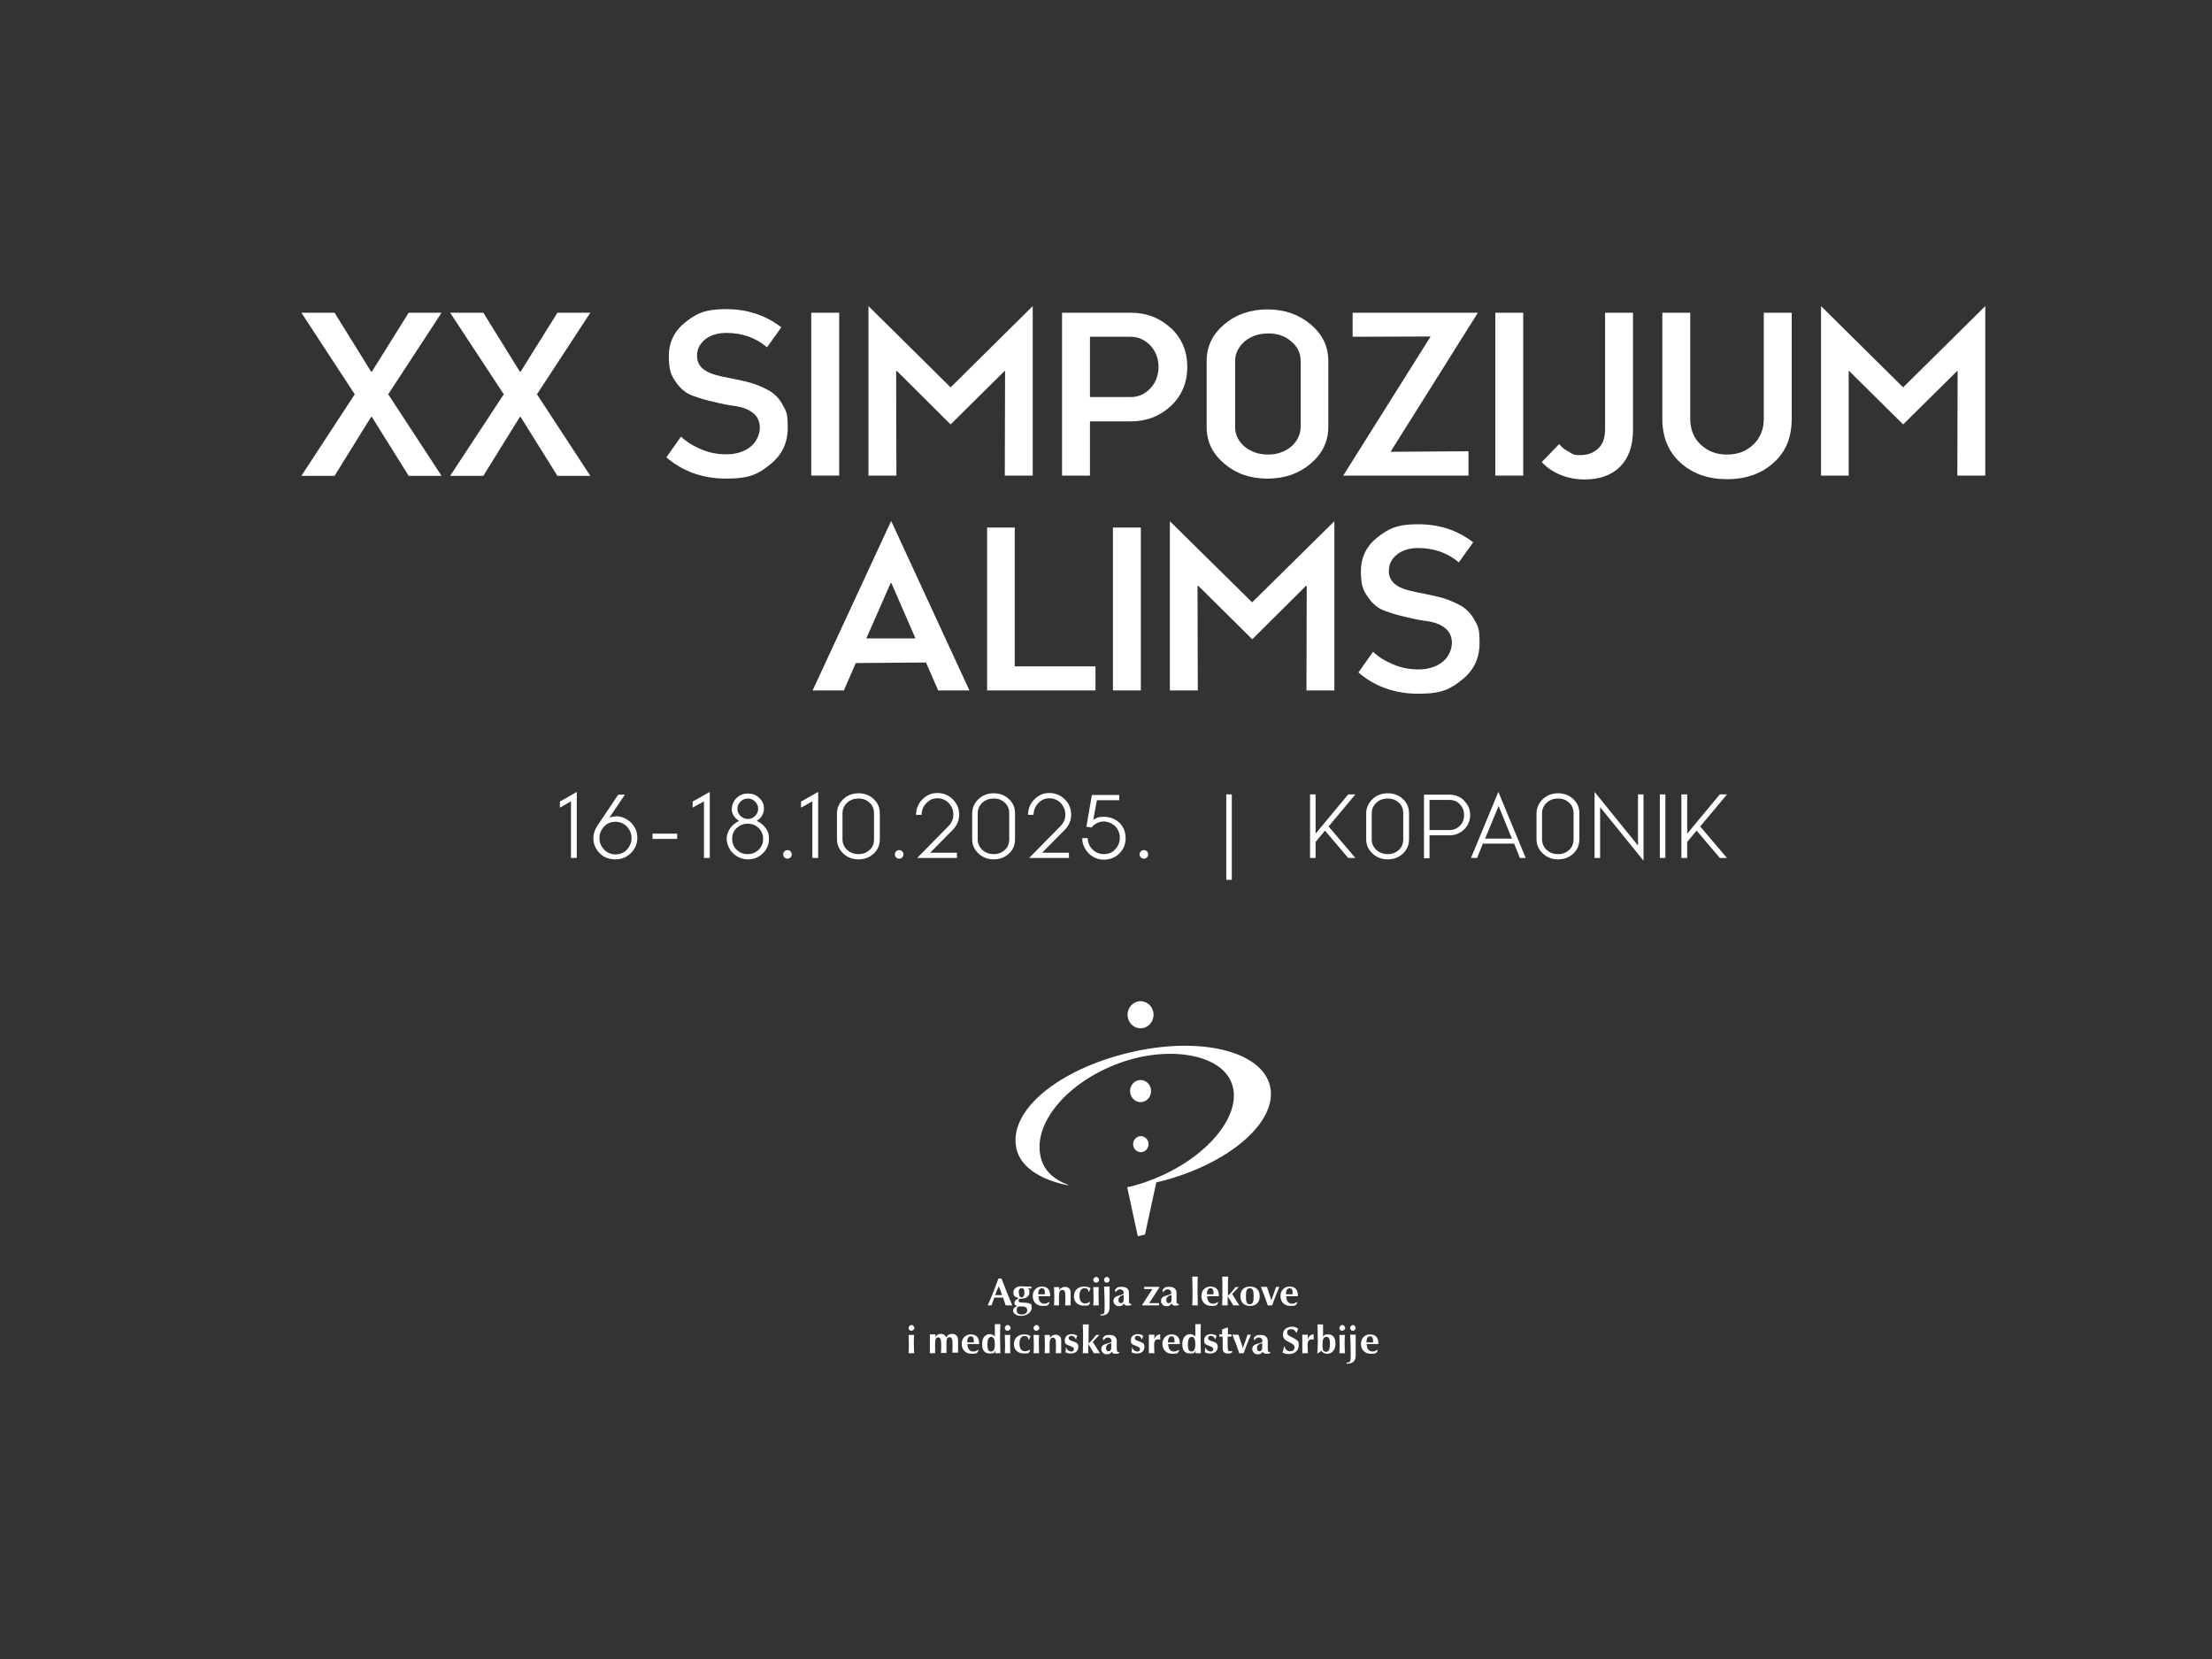 <?xml version="1.0" encoding="UTF-8"?>
<svg xmlns="http://www.w3.org/2000/svg" id="Layer_1" version="1.1" viewBox="0 0 800 600">
  <rect x="0" y="0" width="800" height="600" fill="#333333" stroke="none"/>
  <defs>
    <style>
      .st0 {
        fill: #fff;
      }
    </style>
  </defs>
  <g>
    <path class="st0" d="M417.2,367c0,2.7-2.1,4.9-4.7,4.9s-4.7-2.2-4.7-4.9,2.1-4.9,4.7-4.9,4.7,2.2,4.7,4.9"></path>
    <path class="st0" d="M407.5,429.4c3.7-.7,7.4-2,11.2-3.6,18.5-7.8,31-23.1,26.7-34.2-4.1-10.7-23.9-13.8-42.2-6.5-18.6,7.4-30.4,22.5-26.5,34.5,1.4,4.2,4.8,7.2,9.6,8.9v.2c-10.4-2.1-17.6-6.9-18.8-13.8-2.5-13.7,15.7-28.1,40.5-34.1,25.3-6.2,48.2-.9,51.3,11.9,3.1,12.9-14.8,28.4-40.1,34.7-.3,0-1,.2-1,.2l-4.1,18.9-2.6.6s-3.4-15.7-3.8-17.6h0Z"></path>
    <path class="st0" d="M416.3,394.6c0,2.2-1.7,4-3.8,4s-3.8-1.8-3.8-4,1.7-4,3.8-4,3.8,1.8,3.8,4"></path>
    <path class="st0" d="M415.4,413.8c0,1.6-1.3,2.9-2.8,2.9s-2.8-1.3-2.8-2.9,1.3-2.9,2.8-2.9,2.8,1.3,2.8,2.9"></path>
    <path class="st0" d="M465.1,468.8h4.3c0-.1,0-.3,0-.4,0-2-1.1-3.1-3-3.1s-3.3,1.4-3.3,3.4,1.3,3.6,3.5,3.6,1.7-.2,2.3-.6l.3-.8h-.1c-.6.3-1.1.6-1.8.6-1.3,0-2.1-1-2.1-2.6M465.1,468.1h0c0-1.5.5-2.2,1.3-2.2s1.1.6,1.1,1.9,0,.2,0,.3h-2.3ZM458.5,472.1c.3,0,.5,0,.8,0s.5,0,.8,0c.7-2.1,1.6-4.3,2.6-6.7-.2,0-.4,0-.6,0s-.4,0-.6,0c-.5,1.6-1.1,3.2-1.7,4.8l-1.6-4.8c-.4,0-.7,0-1.1,0s-.7,0-1.1,0c1,2.4,1.8,4.6,2.5,6.7ZM448.6,468.8c0,2.2,1.3,3.5,3.5,3.5s3.5-1.3,3.5-3.5-1.3-3.5-3.5-3.5-3.5,1.3-3.5,3.5ZM450.6,468.8c0-2,.3-2.9,1.4-2.9s1.4.9,1.4,2.9-.3,2.9-1.4,2.9-1.4-.9-1.4-2.9ZM442,472.1c.3,0,.7,0,1,0s.7,0,1,0c0-.6,0-1.4,0-2.6v-.7c.7,1.1,1.4,2.2,2,3.3.4,0,.8,0,1.1,0s.7,0,1.1,0l-2.6-4.1,2.4-2.5h0c-.2,0-.4,0-.6,0s-.4,0-.6,0c-.6.9-1.5,2-2.7,3.1v-3.8c0-1.1,0-2.1.1-3.1-.3,0-.7,0-1.1,0s-.7,0-1.1,0c.1,1.4.1,3,.1,4.7s0,4.2-.1,5.7ZM436.5,468.8h4.3c0-.1,0-.3,0-.4,0-2-1.1-3.1-3-3.1s-3.3,1.4-3.3,3.4,1.3,3.6,3.5,3.6,1.7-.2,2.3-.6l.3-.8h-.1c-.6.3-1.1.6-1.8.6-1.3,0-2.1-1-2.1-2.6ZM436.5,468.1h0c0-1.5.5-2.2,1.3-2.2s1.1.6,1.1,1.9,0,.2,0,.3h-2.3ZM431.2,472.1c.4,0,.7,0,1,0s.7,0,1,0c0-1.7-.1-3.4-.1-5.2s0-3.4.1-5.2c-.3,0-.7,0-1,0s-.7,0-1,0c0,1.7.1,3.4.1,5.2s0,3.4-.1,5.2ZM423.7,471.2c.2.7.6,1,1.2,1s1,0,1.5-.3v-.3h0c-.8,0-.9-.3-.9-1.3v-2.7s0,0,0,0c0-1.4-.9-2.2-2.6-2.2s-1.7.3-2.5,1.1c.1.3.2.6.3.9.4-.7.9-1.1,1.6-1.1s1.3.5,1.3,1.4,0,.2,0,.2c-.6.4-1.3.5-2.2.8-1,.3-1.5.9-1.5,1.8s.7,1.9,1.9,1.9,1.5-.4,1.9-1ZM423.7,468.4v1.6c0,.9-.4,1.3-1,1.3s-.9-.4-.9-1.2.6-1.5,1.8-1.7ZM413.1,472.1c1.1,0,2.1,0,3.1,0s2,0,3,0c0-.2,0-.3,0-.4s0-.3,0-.4c-.8,0-1.6,0-2.4,0s-.8,0-1.2,0c1.8-2.7,3-4.6,3.7-5.7v-.2c-.9,0-1.8,0-2.7,0s-1.8,0-2.8,0c0,.1,0,.3,0,.4s0,.2,0,.4c.7,0,1.3,0,1.9,0s.8,0,1.1,0c-1.3,2-2.6,3.9-3.7,5.7v.2ZM406.4,471.2c.2.7.6,1,1.3,1s1,0,1.5-.3v-.3h0c-.8,0-.9-.3-.9-1.3v-2.7s0,0,0,0c0-1.4-.9-2.2-2.6-2.2s-1.7.3-2.5,1.1c.1.3.2.6.3.9.4-.7.9-1.1,1.6-1.1s1.3.5,1.3,1.4,0,.2,0,.2c-.6.4-1.3.5-2.2.8-1,.3-1.5.9-1.5,1.8s.7,1.9,1.9,1.9,1.5-.4,1.9-1ZM406.4,468.4v1.6c0,.9-.4,1.3-1,1.3s-.9-.4-.9-1.2.6-1.5,1.8-1.7ZM399.3,465.4c0,.8.2,2.9.2,6.4s0,3.5-1.5,3.6v.4c2.4,0,3.3-1,3.3-3.1s0-2.2,0-5.6,0-1.1,0-1.8c-.3,0-.7,0-1,0s-.6,0-1,0ZM399.3,462.9c0,.6.5,1,1,1s1-.5,1-1-.5-1.1-1-1.1-1,.5-1,1.1ZM395.4,472.1c.3,0,.7,0,1,0s.7,0,1,0c0-1.1-.1-2.2-.1-3.3s0-2.3.1-3.3c-.3,0-.7,0-1,0s-.7,0-1,0c0,1,.1,2.1.1,3.3s0,2.2-.1,3.3ZM395.4,462.9c0,.6.5,1,1,1s1.1-.5,1.1-1-.5-1.1-1-1.1-1.1.5-1.1,1.1ZM394.1,470.8c-.5.4-1.1.6-1.7.6-1.3,0-2-1-2-2.8s.7-2.7,1.8-2.7,1.3.4,1.5,1.3h.2c.1-.4.3-.8.5-1.3-.6-.4-1.4-.6-2.4-.6-2.1,0-3.6,1.4-3.6,3.5s1.4,3.4,3.6,3.4,1.5-.2,2.1-.6c0-.2,0-.5.1-.8h0ZM381,472.1c.3,0,.7,0,1,0s.7,0,1,0c0-1.4,0-2.6,0-3.3,0-1.5.3-2.3,1.2-2.3s1.1.8,1.1,2.4,0,2.5-.1,3.2c.3,0,.7,0,1,0s.7,0,1,0c0-.8,0-1.5,0-2.3s0-1.4,0-1.7c0-.9,0-1.5-.4-2-.4-.4-.9-.7-1.6-.7s-1.6.4-2.1,1.1v-1c-.3,0-.6,0-.9,0s-.6,0-1,0c0,1,.1,2.1.1,3.3s0,2.2-.1,3.3ZM375.5,468.8h4.3c0-.1,0-.3,0-.4,0-2-1.1-3.1-3-3.1s-3.3,1.4-3.3,3.4,1.3,3.6,3.5,3.6,1.7-.2,2.3-.6l.3-.8h-.1c-.6.3-1.1.6-1.8.6-1.3,0-2.1-1-2.1-2.6ZM375.5,468.1h0c0-1.5.5-2.2,1.3-2.2s1.1.6,1.1,1.9,0,.2,0,.3h-2.3ZM368.4,472.5h1.6c1,.1,1.5.5,1.5,1.4s-.7,1.5-2,1.5-1.8-.6-1.8-1.6.3-1,.7-1.2ZM367.8,472.4c-.9.3-1.4.9-1.4,1.7s1,1.8,2.9,1.8,3.8-1.2,3.8-2.9-.3-1.3-.9-1.6c-.4-.2-1-.2-1.8-.3-1.4,0-2,0-2-.7s.2-.6.6-.7h.2c2,0,3.1-.9,3.1-2.3s-.3-1.1-.7-1.4c.4,0,.9,0,1.4,0v-.7c-.5,0-.9,0-1.2,0-1.2,0-2-.1-2.4-.1-1.8,0-2.9.9-2.9,2.2s.6,1.7,1.8,2v.2c-.9.4-1.4.9-1.4,1.6s.3.9.9,1.1h0ZM368.4,467.5c0-1.1.4-1.6,1.1-1.6s1,.5,1,1.5-.3,1.8-1,1.8-1-.5-1-1.7ZM357.3,472.1c.2,0,.4,0,.7,0s.4,0,.6,0c.3-.8.6-1.8,1-2.8.5,0,1.1,0,1.6,0s1.1,0,1.6,0c.3.9.6,1.8.9,2.8.4,0,.8,0,1.2,0s.8,0,1.2,0c-1.4-3.3-2.7-6.5-3.9-9.7-.2,0-.3,0-.5,0s-.4,0-.6,0c-1.2,3.3-2.4,6.5-3.9,9.7ZM359.9,468.4c.4-1.1.8-2.1,1.3-3.2.5,1,.9,2.1,1.2,3.2-.4,0-.8,0-1.2,0s-.8,0-1.2,0Z"></path>
    <path class="st0" d="M488.3,482.8c0,.8.2,2.9.2,6.4s0,3.5-1.5,3.6v.4c2.4,0,3.3-1,3.3-3.1s0-2.2,0-5.6,0-1.1,0-1.8c-.3,0-.7,0-1,0s-.6,0-1,0M488.3,480.3c0,.6.5,1,1,1s1-.5,1-1-.5-1.1-1-1.1-1,.5-1,1.1ZM484.4,489.4c.3,0,.7,0,1,0s.7,0,1,0c0-1.1-.1-2.2-.1-3.3s0-2.3.1-3.3c-.3,0-.7,0-1,0s-.7,0-1,0c0,1,.1,2.1.1,3.3s0,2.2-.1,3.3ZM484.4,480.3c0,.6.5,1,1,1s1.1-.5,1.1-1-.5-1.1-1-1.1-1.1.5-1.1,1.1ZM479.7,483.5c1,0,1.3.8,1.3,2.5s-.3,2.9-1.4,2.9-1.3-.8-1.3-2.6.3-2.8,1.4-2.8ZM476.4,489.4h.3c.4-.3.8-.6,1.2-.8.6.7,1.2,1,2,1,1.9,0,3.1-1.4,3.1-3.7s-1.1-3.3-2.6-3.3-1.4.2-1.9.9v-2.3c0-.7,0-1.5,0-2.2-.3,0-.7,0-1,0s-.7,0-1,0c0,1.4.1,3.1.1,5.2s0,3.8-.2,5.2ZM471,489.4c.3,0,.7,0,1,0s.7,0,1,0c0-.8-.1-1.8-.1-3s.4-2,1.3-2,.6,0,.9.2c0-.3,0-.7,0-1s0-.7,0-1h0c-1.1,0-1.8.7-2.1,1.9h0c0-.5,0-1.1,0-1.8-.3,0-.6,0-1,0s-.7,0-1,0c0,.9,0,2,0,3.3s0,2.3,0,3.3ZM463.7,489c.6.5,1.4.7,2.5.7,2.1,0,3.5-1.3,3.5-3.1s-.2-1.4-.7-1.9c-.4-.4-1.1-.7-2-1.2-1-.5-1.5-.8-1.5-1.6s.5-1.2,1.4-1.2,1.6.5,1.9,1.3h.2c.1-.5.3-1,.5-1.5-.7-.4-1.4-.7-2.2-.7-2,0-3.3,1.2-3.3,2.8s.9,2.2,2.6,3c1,.5,1.6.9,1.6,1.7s-.6,1.4-1.6,1.4-1.8-.6-2-1.7h-.2c-.1.7-.3,1.3-.5,1.9ZM456.6,488.6c.2.7.6,1,1.3,1s1,0,1.5-.3v-.3h0c-.8,0-.9-.3-.9-1.3v-2.7s0,0,0,0c0-1.4-.9-2.2-2.6-2.2s-1.7.3-2.5,1.1c.1.3.2.6.3.9.4-.7.9-1.1,1.6-1.1s1.3.5,1.3,1.4,0,.2,0,.2c-.6.4-1.3.5-2.2.8-1,.3-1.5.9-1.5,1.8s.7,1.9,1.9,1.9,1.5-.4,1.9-1ZM456.5,485.8v1.6c0,.9-.4,1.3-1,1.3s-.9-.4-.9-1.2.6-1.5,1.8-1.7ZM448.2,489.4c.3,0,.5,0,.8,0s.5,0,.8,0c.7-2.1,1.6-4.3,2.6-6.7-.2,0-.4,0-.6,0s-.4,0-.6,0c-.5,1.6-1.1,3.2-1.7,4.8l-1.6-4.8c-.4,0-.7,0-1.1,0s-.7,0-1.1,0c1,2.4,1.8,4.6,2.5,6.7ZM442.2,483.6v.7c0,1.9,0,3,0,3.4,0,1.2.6,1.8,1.8,1.8s1-.1,1.6-.4v-.5c-.3,0-.6.1-.8.1-.7,0-.8-.6-.8-2.3v-.6c0-.7,0-1.5,0-2.4.6,0,1.1,0,1.4,0,0-.1,0-.2,0-.4s0-.2,0-.4c-.5,0-.9,0-1.3,0v-.4c0-.4,0-1.1,0-2.1h-.2c-.5.2-1.2.4-1.9.7,0,.4,0,.8,0,1.3s0,.4,0,.5h-.2c-.2,0-.5,0-.8,0,0,.1,0,.2,0,.4s0,.2,0,.4c.2,0,.5,0,.7,0h.3ZM435.9,487.5c0,.7-.1,1.3-.2,1.5.6.4,1.2.5,2.1.5,1.6,0,2.6-1,2.6-2.4s-.8-1.6-2.3-2.1c-.8-.3-1.2-.5-1.2-1s.4-.9,1-.9,1.2.4,1.6,1.3h.1c0-.5.2-.9.4-1.3-.6-.4-1.3-.6-2-.6-1.6,0-2.5.9-2.5,2.3s.6,1.4,1.7,1.9c1,.4,1.6.6,1.6,1.2s-.4.9-1,.9-1.5-.5-1.8-1.4h-.2ZM432.3,489.4c.3,0,.7,0,1,0s.6,0,1,0c0-1.3-.1-3-.1-5.2s0-3.7.1-5.3c-.3,0-.7,0-1,0s-.7,0-1,0c0,.9,0,1.8,0,2.8v1.7c-.5-.6-1.1-.9-1.8-.9-1.7,0-2.9,1.3-2.9,3.6s.9,3.4,2.8,3.4,1.6-.3,2-1.1c0,.3,0,.6,0,.9ZM431,483.5c.9,0,1.3.9,1.3,2.7s-.5,2.6-1.4,2.6-1.3-.8-1.3-2.5.4-2.8,1.4-2.8ZM422.4,486.1h4.3c0-.1,0-.3,0-.4,0-2-1.1-3.1-3-3.1s-3.3,1.4-3.3,3.4,1.3,3.6,3.5,3.6,1.7-.2,2.3-.6l.3-.8h-.1c-.6.3-1.1.6-1.8.6-1.3,0-2.1-1-2.1-2.6ZM422.4,485.5h0c0-1.5.5-2.2,1.3-2.2s1.1.6,1.1,1.9,0,.2,0,.3h-2.3ZM415.5,489.4c.3,0,.7,0,1,0s.7,0,1,0c0-.8-.1-1.8-.1-3s.4-2,1.3-2,.6,0,.9.2c0-.3,0-.7,0-1s0-.7,0-1h0c-1.1,0-1.8.7-2.1,1.9h0c0-.5,0-1.1,0-1.8-.3,0-.6,0-1,0s-.7,0-1,0c0,.9,0,2,0,3.3s0,2.3,0,3.3ZM409.4,487.5c0,.7-.1,1.3-.2,1.5.6.4,1.2.5,2.1.5,1.6,0,2.6-1,2.6-2.4s-.8-1.6-2.3-2.1c-.8-.3-1.2-.5-1.2-1s.4-.9,1-.9,1.2.4,1.6,1.3h.1c0-.5.2-.9.4-1.3-.6-.4-1.3-.6-2-.6-1.6,0-2.5.9-2.5,2.3s.6,1.4,1.7,1.9c1,.4,1.6.6,1.6,1.2s-.4.9-1,.9-1.5-.5-1.8-1.4h-.2ZM402,488.6c.2.7.6,1,1.3,1s1,0,1.5-.3v-.3h0c-.8,0-.9-.3-.9-1.3v-2.7s0,0,0,0c0-1.4-.9-2.2-2.6-2.2s-1.7.3-2.5,1.1c.1.3.2.6.3.9.4-.7.9-1.1,1.6-1.1s1.3.5,1.3,1.4,0,.2,0,.2c-.6.4-1.3.5-2.2.8-1,.3-1.5.9-1.5,1.8s.7,1.9,1.9,1.9,1.5-.4,1.9-1ZM401.9,485.8v1.6c0,.9-.4,1.3-1,1.3s-.9-.4-.9-1.2.6-1.5,1.8-1.7ZM391.6,489.4c.3,0,.7,0,1,0s.7,0,1,0c0-.6,0-1.4,0-2.6v-.7c.7,1.1,1.4,2.2,2,3.3.4,0,.8,0,1.1,0s.7,0,1.1,0l-2.6-4.1,2.4-2.5h0c-.2,0-.4,0-.6,0s-.4,0-.6,0c-.6.9-1.5,2-2.7,3.1v-3.8c0-1.1,0-2.1.1-3.1-.3,0-.7,0-1.1,0s-.7,0-1.1,0c.1,1.4.1,3,.1,4.7s0,4.2-.1,5.7ZM385.5,487.5c0,.7-.1,1.3-.2,1.5.6.4,1.2.5,2.1.5,1.6,0,2.6-1,2.6-2.4s-.8-1.6-2.3-2.1c-.8-.3-1.2-.5-1.2-1s.4-.9,1-.9,1.2.4,1.6,1.3h.1c0-.5.2-.9.4-1.3-.6-.4-1.3-.6-2-.6-1.6,0-2.5.9-2.5,2.3s.6,1.4,1.7,1.9c1,.4,1.6.6,1.6,1.2s-.4.9-1,.9-1.5-.5-1.8-1.4h-.2ZM377.6,489.4c.3,0,.7,0,1,0s.7,0,1,0c0-1.4,0-2.6,0-3.3,0-1.5.3-2.3,1.2-2.3s1.1.8,1.1,2.4,0,2.5-.1,3.2c.4,0,.7,0,1,0s.7,0,1,0c0-.8,0-1.5,0-2.3s0-1.4,0-1.7c0-.9,0-1.5-.4-2-.4-.4-.9-.7-1.6-.7s-1.6.4-2.1,1.1v-1c-.3,0-.6,0-.9,0s-.6,0-1,0c0,1,.1,2.1.1,3.3s0,2.2-.1,3.3ZM373.8,489.4c.3,0,.7,0,1,0s.7,0,1,0c0-1.1-.1-2.2-.1-3.3s0-2.3.1-3.3c-.3,0-.7,0-1,0s-.7,0-1,0c0,1,.1,2.1.1,3.3s0,2.2-.1,3.3ZM373.8,480.3c0,.6.5,1,1,1s1.1-.5,1.1-1-.5-1.1-1-1.1-1.1.5-1.1,1.1ZM372.4,488.1c-.5.4-1.1.6-1.7.6-1.3,0-2-1-2-2.8s.7-2.7,1.8-2.7,1.3.4,1.5,1.3h.2c.1-.4.3-.8.5-1.3-.6-.4-1.4-.6-2.4-.6-2.1,0-3.6,1.4-3.6,3.5s1.4,3.4,3.6,3.4,1.5-.2,2.1-.6c0-.2,0-.5.1-.8h0ZM363.4,489.4c.3,0,.7,0,1,0s.7,0,1,0c0-1.1-.1-2.2-.1-3.3s0-2.3.1-3.3c-.3,0-.7,0-1,0s-.7,0-1,0c0,1,.1,2.1.1,3.3s0,2.2-.1,3.3ZM363.4,480.3c0,.6.5,1,1,1s1.1-.5,1.1-1-.5-1.1-1-1.1-1.1.5-1.1,1.1ZM359.8,489.4c.3,0,.7,0,1,0s.6,0,1,0c0-1.3-.1-3-.1-5.2s0-3.7.1-5.3c-.3,0-.7,0-1,0s-.7,0-1,0c0,.9,0,1.8,0,2.8v1.7c-.5-.6-1.1-.9-1.8-.9-1.7,0-2.8,1.3-2.8,3.6s.9,3.4,2.8,3.4,1.6-.3,2-1.1c0,.3,0,.6,0,.9ZM358.5,483.5c.9,0,1.3.9,1.3,2.7s-.5,2.6-1.4,2.6-1.3-.8-1.3-2.5.4-2.8,1.4-2.8ZM349.8,486.1h4.3c0-.1,0-.3,0-.4,0-2-1.1-3.1-3-3.1s-3.3,1.4-3.3,3.4,1.3,3.6,3.5,3.6,1.7-.2,2.3-.6l.3-.8h-.1c-.6.3-1.1.6-1.8.6-1.3,0-2.1-1-2.1-2.6ZM349.8,485.5h0c0-1.5.5-2.2,1.3-2.2s1.1.6,1.1,1.9,0,.2,0,.3h-2.3ZM336.2,489.4c.3,0,.7,0,1,0s.7,0,1,0c0-.5,0-.9,0-1.3v-2.2c0-1.4.2-2.2,1.1-2.2s1.1.9,1.1,2.7,0,1.7-.1,2.9c.4,0,.7,0,1,0s.7,0,1,0c0-.5,0-.9,0-1.3v-2.2c0-1.4.2-2.2,1.1-2.2s1.1.8,1.1,2.5,0,1.9-.1,3.1c.3,0,.7,0,1,0s.7,0,1.1,0c0-.8,0-1.7,0-2.5v-.9c0-1.3,0-2.2-.5-2.7-.4-.4-.9-.7-1.6-.7-1,0-1.7.4-2.2,1.3-.3-.8-1-1.3-1.9-1.3s-1.5.4-2,1.1v-.9c-.3,0-.6,0-1,0s-.6,0-1,0c0,1.5,0,2.6,0,3.3s0,1.8,0,3.3ZM328.6,489.4c.3,0,.7,0,1,0s.7,0,1,0c0-1.1-.1-2.2-.1-3.3s0-2.3.1-3.3c-.3,0-.7,0-1,0s-.7,0-1,0c0,1,.1,2.1.1,3.3s0,2.2-.1,3.3ZM328.6,480.3c0,.6.5,1,1,1s1.1-.5,1.1-1-.5-1.1-1-1.1-1.1.5-1.1,1.1Z"></path>
    <path class="st0" d="M494.2,486.1h4.3c0-.1,0-.3,0-.4,0-2-1.1-3.1-3-3.1s-3.3,1.4-3.3,3.4,1.3,3.6,3.5,3.6,1.7-.2,2.3-.6l.3-.8h-.1c-.6.3-1.1.6-1.8.6-1.3,0-2.1-1-2.1-2.6M494.2,485.5h0c0-1.5.5-2.2,1.3-2.2s1.1.6,1.1,1.9,0,.2,0,.3h-2.3Z"></path>
  </g>
  <g>
    <polygon class="st0" points="206.5 289.8 206.5 310.3 208.6 310.3 208.6 286.4 202.5 289.9 202.5 292.1 206.5 289.8"></polygon>
    <path class="st0" d="M222.6,295.3c-.7,0-1.4.1-2.2.4l5.6-8.3h-2.4l-7.6,11.3c-.9,1.4-1.4,2.9-1.4,4.4,0,2.2.8,4,2.3,5.5,1.5,1.5,3.4,2.2,5.7,2.2s4-.8,5.6-2.3c1.5-1.5,2.3-3.3,2.3-5.5s-.8-4-2.3-5.5c-1.6-1.5-3.4-2.3-5.6-2.3M226.7,298.9c1.1,1.2,1.7,2.6,1.7,4.2s-.6,3-1.7,4.2c-1.1,1.2-2.5,1.7-4.1,1.7s-3-.6-4.1-1.7c-1.1-1.2-1.7-2.5-1.7-4.2s.6-3,1.7-4.2c1.1-1.2,2.5-1.7,4.1-1.7s3,.6,4.1,1.7Z"></path>
    <rect class="st0" x="236" y="301.5" width="8.9" height="1.9"></rect>
    <polygon class="st0" points="254.6 289.8 254.6 310.3 256.7 310.3 256.7 286.4 250.5 289.9 250.5 292.1 254.6 289.8"></polygon>
    <path class="st0" d="M266.7,292.5c0-1,.4-1.9,1.1-2.6.7-.7,1.6-1.1,2.7-1.1s1.9.4,2.6,1.1c.7.7,1.1,1.6,1.1,2.6s-.4,1.9-1.1,2.6c-.7.7-1.6,1.1-2.6,1.1s-1.9-.4-2.7-1.1c-.7-.7-1.1-1.6-1.1-2.6M264.8,303.4c0-1.6.5-2.9,1.6-3.9,1.1-1,2.4-1.6,4-1.6s2.9.5,4,1.6c1.1,1.1,1.6,2.4,1.6,3.9s-.5,2.8-1.6,3.9c-1.1,1.1-2.4,1.6-4,1.6s-2.9-.5-4-1.6c-1.1-1.1-1.6-2.4-1.6-3.9ZM264.6,292.5c0,1.8,1.1,3.4,2.7,4.4-1.3.6-2.4,1.5-3.2,2.6-.8,1.2-1.3,2.5-1.3,3.9s.8,3.8,2.3,5.2c1.5,1.4,3.3,2.2,5.4,2.2s3.9-.7,5.4-2.2c1.5-1.4,2.2-3.2,2.2-5.2s-.4-2.8-1.2-3.9c-.8-1.2-1.9-2-3.2-2.6,1.6-1,2.6-2.7,2.6-4.4s-.6-2.9-1.7-3.9c-1.1-1.1-2.5-1.6-4.1-1.6s-3,.5-4.1,1.6c-1.1,1.1-1.7,2.4-1.7,3.9Z"></path>
    <path class="st0" d="M283.7,310.1c.6.6,1.6.6,2.2,0,.6-.6.6-1.6,0-2.2-.6-.6-1.6-.6-2.2,0-.6.6-.6,1.6,0,2.2"></path>
    <polygon class="st0" points="293.8 289.8 293.8 310.3 295.9 310.3 295.9 286.4 289.7 289.9 289.7 292.1 293.8 289.8"></polygon>
    <path class="st0" d="M316.1,303.5c0,1.6-.5,2.9-1.6,3.9-1.1,1-2.4,1.5-4,1.5s-3-.5-4.1-1.5c-1.1-1-1.7-2.3-1.7-3.9v-9.3c0-1.6.6-2.9,1.7-3.9,1.1-1,2.4-1.5,4.1-1.5s2.9.5,4,1.5c1.1,1,1.6,2.3,1.6,3.9v9.3ZM318.2,294.2c0-2.1-.7-3.8-2.2-5.2-1.5-1.4-3.3-2.1-5.5-2.1s-4,.7-5.5,2.1c-1.5,1.4-2.3,3.2-2.3,5.2v9.3c0,2.1.8,3.8,2.3,5.2,1.5,1.4,3.3,2.1,5.5,2.1s4-.7,5.5-2.1c1.5-1.4,2.2-3.1,2.2-5.2v-9.3Z"></path>
    <path class="st0" d="M324.1,310.1c.6.6,1.6.6,2.2,0,.6-.6.6-1.6,0-2.2-.6-.6-1.6-.6-2.2,0-.6.6-.6,1.6,0,2.2"></path>
    <path class="st0" d="M344.5,300.2c1.6-1.6,2.4-3.4,2.4-5.6s-.8-4-2.3-5.5c-1.5-1.5-3.4-2.3-5.6-2.3s-3.9.8-5.4,2.3c-1.5,1.5-2.3,3.4-2.3,5.6h2c0-1.6.6-3.1,1.7-4.2,1.1-1.2,2.4-1.8,4-1.8s3,.6,4.1,1.7c1.1,1.2,1.7,2.6,1.7,4.2s-.6,3-1.7,4.1l-11.4,11.6h14.4v-1.9h-9.7l8.1-8.2Z"></path>
    <path class="st0" d="M365,303.5c0,1.6-.5,2.9-1.6,3.9-1.1,1-2.4,1.5-4,1.5s-3-.5-4.1-1.5c-1.1-1-1.7-2.3-1.7-3.9v-9.3c0-1.6.6-2.9,1.7-3.9,1.1-1,2.4-1.5,4.1-1.5s2.9.5,4,1.5c1.1,1,1.6,2.3,1.6,3.9v9.3ZM367.1,294.2c0-2.1-.7-3.8-2.2-5.2-1.5-1.4-3.3-2.1-5.5-2.1s-4,.7-5.5,2.1c-1.5,1.4-2.3,3.2-2.3,5.2v9.3c0,2.1.8,3.8,2.3,5.2,1.5,1.4,3.3,2.1,5.5,2.1s4-.7,5.5-2.1c1.5-1.4,2.2-3.1,2.2-5.2v-9.3Z"></path>
    <path class="st0" d="M385,300.2c1.6-1.6,2.4-3.4,2.4-5.6s-.8-4-2.3-5.5c-1.5-1.5-3.4-2.3-5.6-2.3s-3.9.8-5.4,2.3c-1.5,1.5-2.3,3.4-2.3,5.6h2c0-1.6.6-3.1,1.7-4.2,1.1-1.2,2.4-1.8,4-1.8s3,.6,4.1,1.7c1.1,1.2,1.7,2.6,1.7,4.2s-.6,3-1.7,4.1l-11.4,11.6h14.4v-1.9h-9.7l8.1-8.2Z"></path>
    <path class="st0" d="M394.9,299.1c1.2-1.3,2.6-2,4.2-2s3,.6,4.2,1.7c1.1,1.1,1.7,2.5,1.7,4.2s-.6,3-1.7,4.2c-1.1,1.2-2.5,1.7-4.1,1.7s-3-.6-4.1-1.7c-1.1-1.1-1.7-2.5-1.7-4.1h-2c0,2.1.8,3.9,2.3,5.5,1.5,1.5,3.4,2.3,5.5,2.3s4.1-.7,5.6-2.2c1.5-1.5,2.3-3.3,2.3-5.5s-.7-4.1-2.2-5.6c-1.5-1.4-3.4-2.2-5.7-2.2s-2.6.4-3.8,1.1l1.3-7.1h8.1v-1.9h-9.9l-2,11.5,2.1.3Z"></path>
    <path class="st0" d="M412.6,310.1c.6.6,1.6.6,2.2,0,.6-.6.6-1.6,0-2.2-.6-.6-1.6-.6-2.2,0-.6.6-.6,1.6,0,2.2"></path>
    <rect class="st0" x="443.5" y="287.3" width="2" height="30.9"></rect>
    <polygon class="st0" points="475.8 310.3 475.8 304.5 479.2 300.4 487.6 310.3 490.2 310.3 480.5 298.9 490.2 287.3 487.6 287.3 475.8 301.5 475.8 287.3 473.8 287.3 473.8 310.3 475.8 310.3"></polygon>
    <path class="st0" d="M507.5,303.5c0,1.6-.5,2.9-1.6,3.9-1.1,1-2.4,1.5-4,1.5s-3-.5-4.1-1.5c-1.1-1-1.7-2.3-1.7-3.9v-9.3c0-1.6.6-2.9,1.7-3.9,1.1-1,2.4-1.5,4.1-1.5s2.9.5,4,1.5c1.1,1,1.6,2.3,1.6,3.9v9.3ZM509.6,294.2c0-2.1-.7-3.8-2.2-5.2-1.5-1.4-3.3-2.1-5.5-2.1s-4,.7-5.5,2.1c-1.5,1.4-2.3,3.2-2.3,5.2v9.3c0,2.1.8,3.8,2.3,5.2,1.5,1.4,3.3,2.1,5.5,2.1s4-.7,5.5-2.1c1.5-1.4,2.2-3.1,2.2-5.2v-9.3Z"></path>
    <path class="st0" d="M528,298.6c-1,1.1-2.3,1.6-3.8,1.6h-7.2v-10.9h7.2c1.5,0,2.8.5,3.8,1.6,1,1.1,1.5,2.3,1.5,3.9s-.5,2.8-1.5,3.9M529.5,289.5c-1.5-1.4-3.2-2.1-5.3-2.1h-9.2v23h2v-8.3h7.2c2.1,0,3.8-.7,5.3-2.1,1.4-1.4,2.2-3.2,2.2-5.2s-.7-3.8-2.2-5.2Z"></path>
    <path class="st0" d="M546.8,303.3h-9.7l4.9-11.8,4.8,11.8ZM532.1,310.3h2.1l2.1-5.2h11.3l2.1,5.2h2.1l-9.9-23.9-9.9,23.9Z"></path>
    <path class="st0" d="M569.1,303.5c0,1.6-.5,2.9-1.6,3.9-1.1,1-2.4,1.5-4,1.5s-3-.5-4.1-1.5c-1.1-1-1.7-2.3-1.7-3.9v-9.3c0-1.6.6-2.9,1.7-3.9,1.1-1,2.4-1.5,4.1-1.5s2.9.5,4,1.5c1.1,1,1.6,2.3,1.6,3.9v9.3ZM571.2,294.2c0-2.1-.7-3.8-2.2-5.2-1.5-1.4-3.3-2.1-5.5-2.1s-4,.7-5.5,2.1c-1.5,1.4-2.3,3.2-2.3,5.2v9.3c0,2.1.8,3.8,2.3,5.2,1.5,1.4,3.3,2.1,5.5,2.1s4-.7,5.5-2.1c1.5-1.4,2.2-3.1,2.2-5.2v-9.3Z"></path>
    <polygon class="st0" points="594.4 287.3 592.4 287.3 592.4 305.8 576.7 286.4 576.7 310.3 578.7 310.3 578.7 291.9 594.4 311.3 594.4 287.3"></polygon>
    <rect class="st0" x="600.3" y="287.3" width="2" height="23"></rect>
    <polygon class="st0" points="610.2 310.3 610.2 304.5 613.6 300.4 622 310.3 624.6 310.3 614.9 298.9 624.6 287.3 622 287.3 610.2 301.5 610.2 287.3 608.1 287.3 608.1 310.3 610.2 310.3"></polygon>
  </g>
  <polygon class="st0" points="134.5 150.8 147.8 172.1 159.7 172.1 140.4 142.6 159.7 113.1 147.8 113.1 134.5 134.4 134.2 134.4 121 113.1 109 113.1 128.3 142.6 109 172.1 121 172.1 134.2 150.8 134.5 150.8"></polygon>
  <polygon class="st0" points="188.3 150.8 201.6 172.1 213.5 172.1 194.2 142.6 213.5 113.1 201.6 113.1 188.3 134.4 188 134.4 174.8 113.1 162.8 113.1 182.2 142.6 162.8 172.1 174.8 172.1 188 150.8 188.3 150.8"></polygon>
  <path class="st0" d="M282.6,118.4c-5.7-4.4-12.3-6.6-20-6.6s-10.7,1.6-14.7,4.7c-4,3.2-6,7.2-6,12.3s.8,6.9,2.5,9.3c1.6,2.4,3.6,4.1,6.1,5,2.4.9,5.1,1.7,7.9,2.3,2.8.7,5.4,1.2,7.9,1.5,2.4.4,4.5,1.2,6.1,2.5,1.6,1.3,2.4,3.1,2.4,5.3s-1.1,5.1-3.4,6.9c-2.3,1.8-5.2,2.7-8.7,2.7s-6.2-.6-9.1-1.8c-2.9-1.2-5.3-2.7-7.3-4.6l-5.3,7.5c5.9,5.1,13.2,7.7,21.7,7.7s11.6-1.7,15.8-5.1c4.3-3.4,6.4-7.8,6.4-13.3s-.6-6-1.8-8.2c-1.2-2.3-2.8-3.9-4.7-5.1-2-1.1-4.1-2.1-6.4-2.8-4.7-1.4-9.7-2-13.5-3.1-3.9-1.1-6.5-3.3-6.4-6.9,0-2.5,1.1-4.4,3-5.9,1.9-1.5,4.5-2.3,7.6-2.3,5.6,0,10.6,1.7,14.7,5.2l5.3-7.4Z"></path>
  <rect class="st0" x="293.4" y="113.1" width="10.1" height="58.9"></rect>
  <polygon class="st0" points="343.9 140 343.7 140 314.1 110.7 314.1 172 324.2 172 324.1 134.2 324.4 134.2 343.8 153.5 363.3 134.2 363.5 134.2 363.4 172 373.5 172 373.5 110.7 343.9 140"></polygon>
  <path class="st0" d="M416.1,140.4c-2,2.1-4.3,3.2-7.2,3.2h-14.7v-21.8h14.7c2.8,0,5.2,1.1,7.2,3.2,1.9,2.1,2.9,4.7,2.9,7.7s-1,5.6-2.9,7.7M423.5,118.7c-4-3.7-8.8-5.6-14.6-5.6h-24.8v58.9h10.1v-19.6h14.7c5.8,0,10.6-1.9,14.6-5.6,3.9-3.7,5.9-8.4,5.9-14.1s-2-10.3-5.9-14.1Z"></path>
  <path class="st0" d="M470.4,154.4c0,2.7-1.2,5.1-3.4,7.1-2.3,1.9-5.1,2.9-8.4,2.9s-6.2-1-8.5-2.9c-2.3-2-3.4-4.3-3.4-7.1v-23.8c0-2.8,1.2-5.1,3.4-7.1,2.3-1.9,5.1-2.9,8.5-2.9s6.2.9,8.4,2.9c2.3,1.9,3.4,4.3,3.4,7v23.8ZM480.4,130.6c0-5.3-2.1-9.7-6.4-13.3-4.3-3.6-9.5-5.4-15.6-5.4s-11.4,1.8-15.6,5.4c-4.3,3.6-6.4,8-6.4,13.3v23.8c0,5.3,2.1,9.7,6.4,13.3,4.2,3.6,9.4,5.4,15.6,5.4s11.3-1.8,15.6-5.4c4.2-3.6,6.4-8,6.4-13.3v-23.8Z"></path>
  <polygon class="st0" points="517.4 121.7 485.8 172 531.1 172 531.1 163.2 502.9 163.4 534.5 113.1 489.2 113.1 489.2 121.8 517.4 121.7"></polygon>
  <rect class="st0" x="540.8" y="113.1" width="10.1" height="58.9"></rect>
  <path class="st0" d="M573.1,173.4c5.4,0,9.7-1.5,12.8-4.6,3.1-3.1,4.7-7.5,4.7-13.4v-42.3h-10.1v42c0,3.2-.8,5.6-2.5,7.1-1.7,1.6-3.8,2.4-6.5,2.4s-2.6-.4-4.1-1.2c-1.5-.8-2.7-1.7-3.5-2.8l-6.3,6.5c3.5,3.9,9.2,6.3,15.5,6.3"></path>
  <path class="st0" d="M637.9,113.1v38.3c0,3.9-1.3,7-3.8,9.4-2.5,2.4-5.7,3.6-9.5,3.6s-7-1.2-9.5-3.6c-2.6-2.4-3.8-5.5-3.8-9.4v-38.3h-10.1v38.3c0,6.7,2.2,12,6.5,15.9,4.4,4,10,6,16.9,6s12.5-2,16.9-6c4.4-3.9,6.5-9.2,6.5-15.9v-38.3h-10.1Z"></path>
  <polygon class="st0" points="688.4 140 688.2 140 658.6 110.7 658.6 172 668.6 172 668.6 134.2 668.8 134.2 688.3 153.5 707.8 134.2 708 134.2 707.9 172 718 172 718 110.7 688.4 140"></polygon>
  <path class="st0" d="M322.4,210.9l8.7,20h-17.8c0,.1,8.8-20,8.8-20h.3ZM350.6,249.7l-28.3-61.3-28.4,61.3h11.3l4.3-9.9,25.4-.2,4.4,10.1h11.3Z"></path>
  <polygon class="st0" points="367 241 367 190.8 357 190.8 357 249.7 396.2 249.7 396.2 241 367 241"></polygon>
  <rect class="st0" x="402.5" y="190.8" width="10.1" height="58.9"></rect>
  <polygon class="st0" points="452.9 217.8 452.8 217.8 423.1 188.5 423.1 249.7 433.2 249.7 433.1 211.9 433.4 211.9 452.9 231.2 472.3 211.9 472.6 211.9 472.5 249.7 482.6 249.7 482.6 188.5 452.9 217.8"></polygon>
  <path class="st0" d="M532.9,196.2c-5.7-4.4-12.3-6.6-20-6.6s-10.7,1.6-14.7,4.7c-4,3.2-6,7.2-6,12.3s.8,6.9,2.5,9.3c1.6,2.4,3.6,4.1,6.1,5,2.4.9,5.1,1.7,7.9,2.3,2.8.7,5.4,1.2,7.9,1.5,2.4.4,4.5,1.2,6.1,2.5,1.6,1.3,2.4,3.1,2.4,5.3s-1.1,5.1-3.4,6.9c-2.3,1.8-5.2,2.7-8.7,2.7s-6.2-.6-9.1-1.8c-2.9-1.2-5.4-2.7-7.3-4.6l-5.3,7.5c5.9,5.1,13.2,7.7,21.7,7.7s11.6-1.7,15.8-5.1c4.3-3.4,6.3-7.8,6.3-13.3s-.6-6-1.8-8.2c-1.2-2.3-2.8-3.9-4.7-5.1-2-1.1-4.1-2.1-6.4-2.8-4.7-1.4-9.7-2-13.5-3.1-3.9-1.1-6.5-3.3-6.4-6.9,0-2.5,1.1-4.4,3-5.9,1.9-1.5,4.5-2.3,7.6-2.3,5.6,0,10.6,1.7,14.7,5.2l5.3-7.4Z"></path>
</svg>
